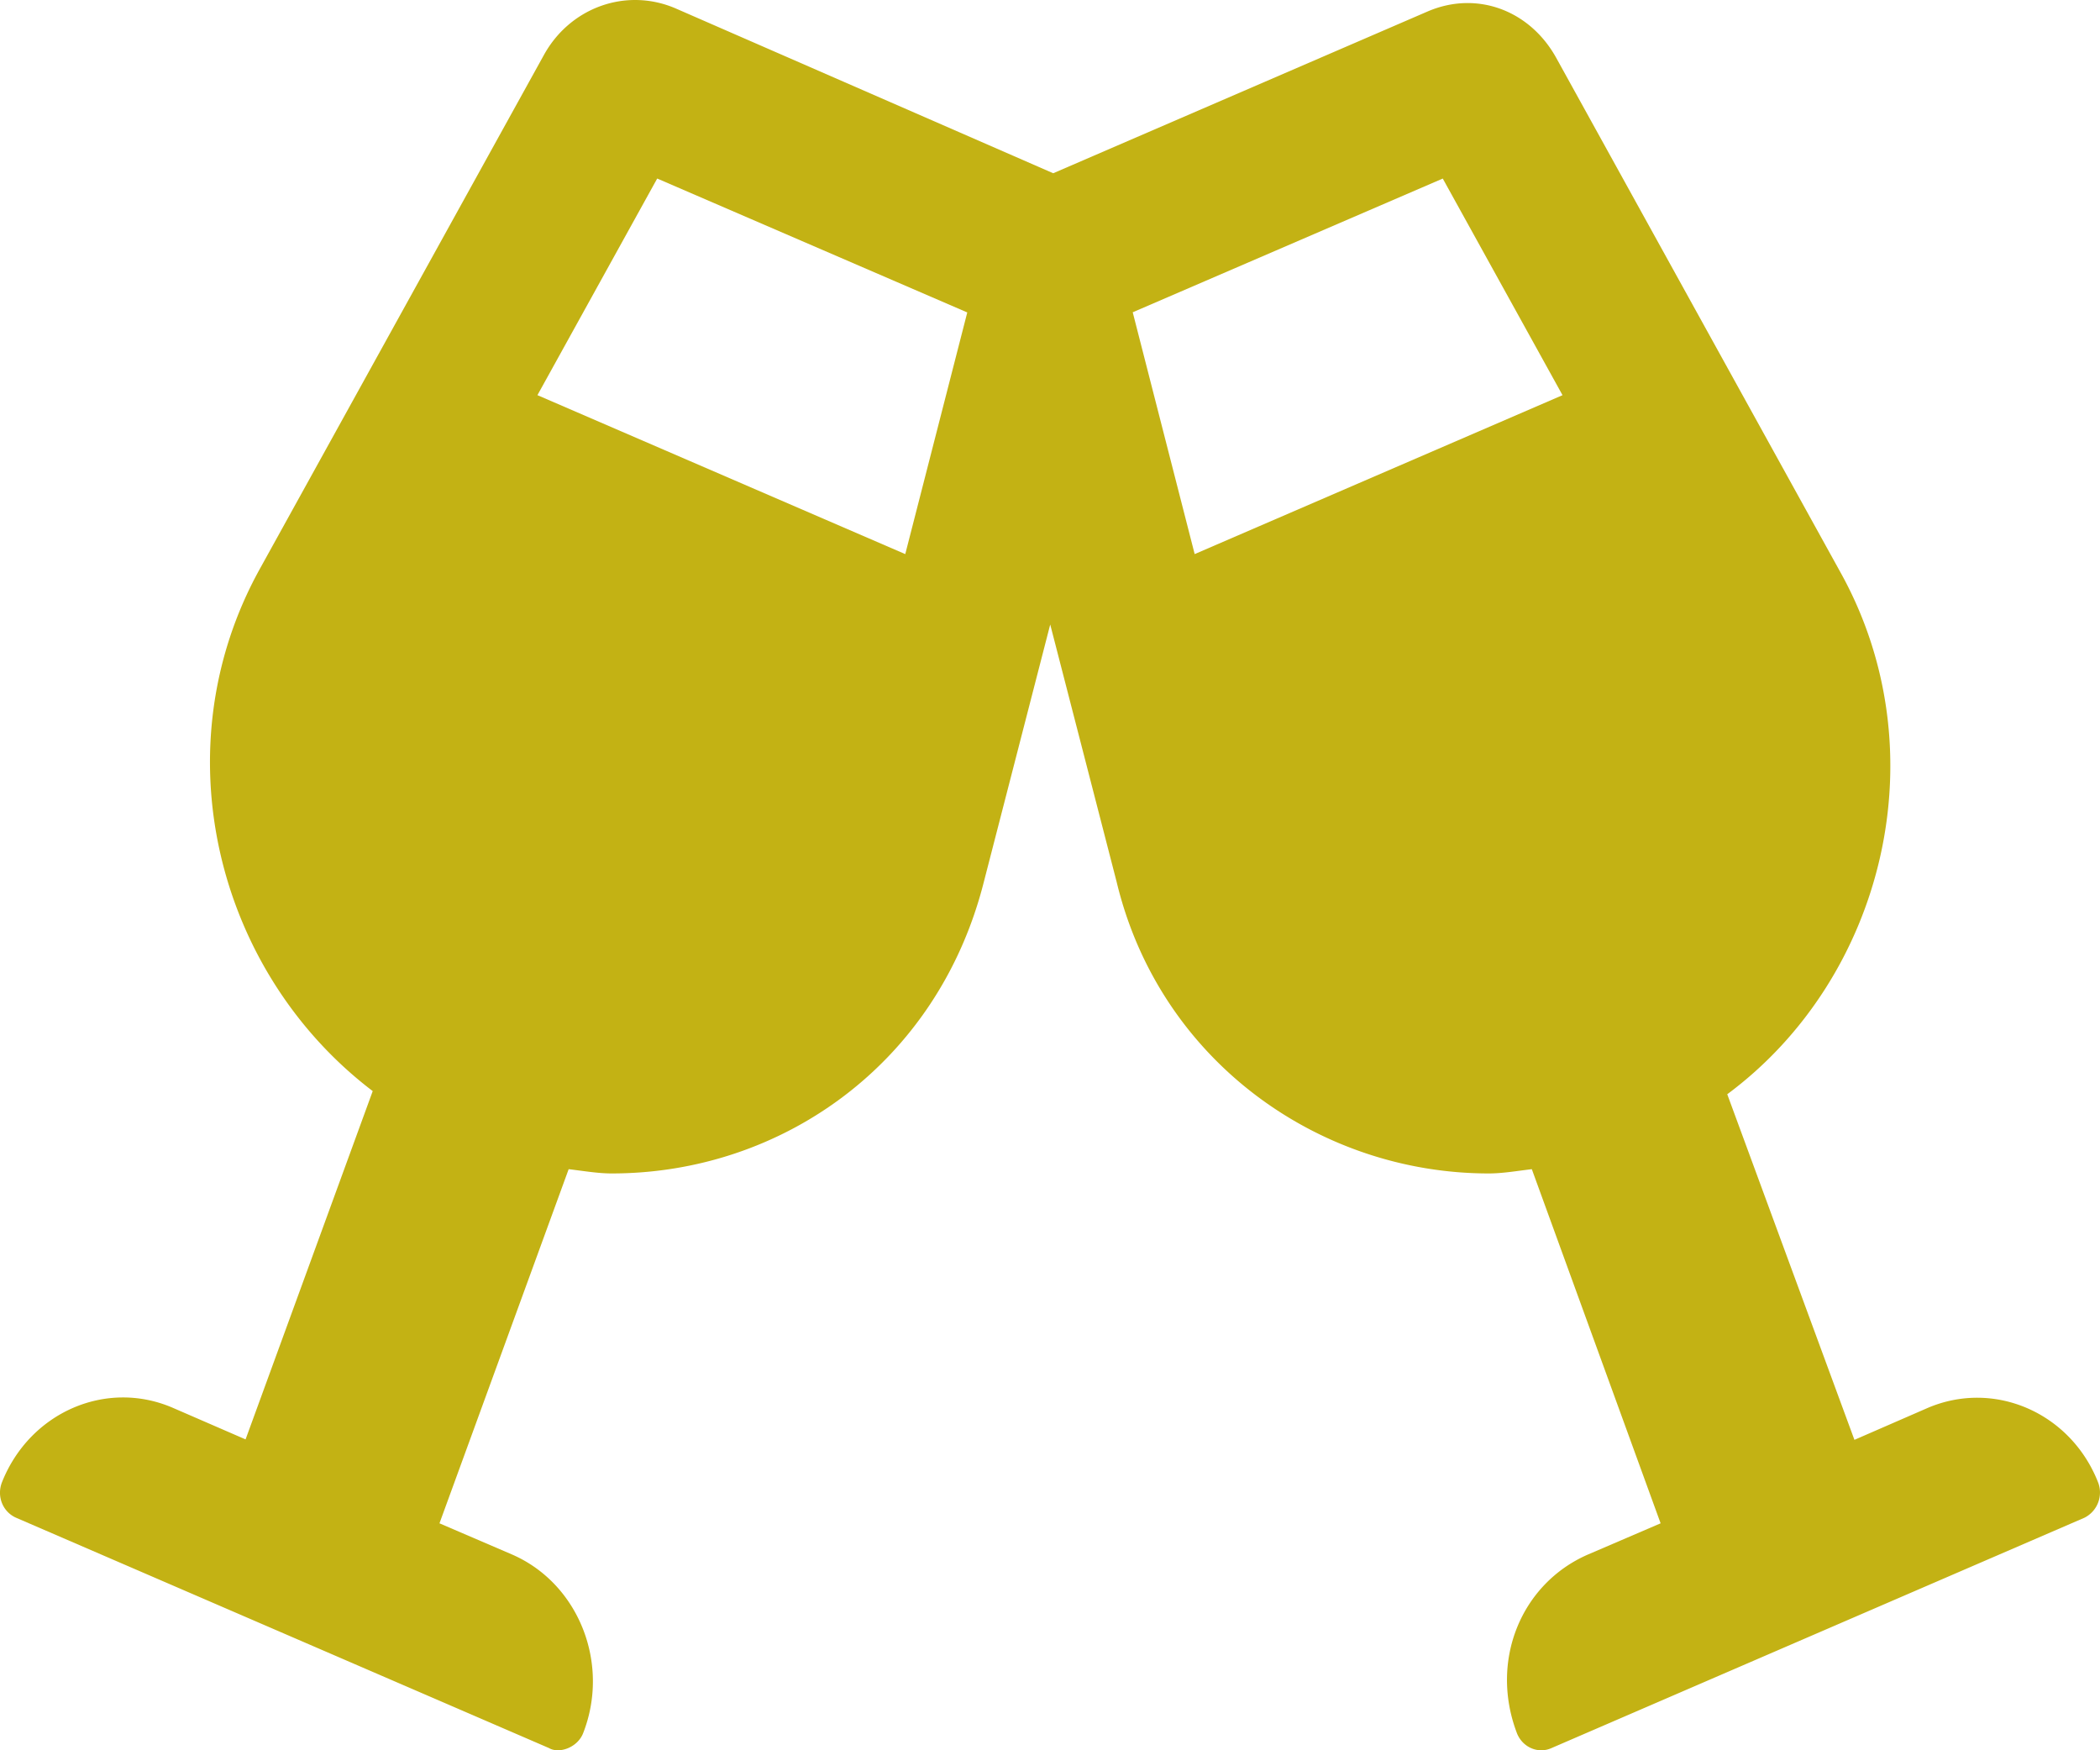<svg width="66" height="55" fill="none" xmlns="http://www.w3.org/2000/svg"><path d="M65.937 46.574c-.864-2.188-3.274-3.235-5.375-2.322l-2.28.993-3.997-10.86c4.937-3.662 6.69-10.762 3.558-16.401L48.91 1.818c-.825-1.49-2.485-2.12-4.032-1.462L33.101 5.444 21.222.259c-1.547-.657-3.3-.026-4.125 1.464L8.162 17.884c-3.12 5.64-1.38 12.653 3.552 16.402L7.718 45.231l-2.276-.988c-2.1-.913-4.498.134-5.375 2.322-.18.444.013.94.439 1.128l16.747 7.237c.32.188.89-.014 1.07-.457.863-2.188-.13-4.712-2.23-5.625l-2.281-.98 4.06-11.128c.464.054.915.134 1.353.134 5.336 0 10.247-3.448 11.694-9.155l2.088-8.095 2.089 8.095c1.35 5.61 6.354 9.155 11.694 9.155.438 0 .89-.08 1.353-.134l4.048 11.128-2.282.98c-2.1.913-3.106 3.34-2.23 5.625.181.443.671.645 1.084.457l16.747-7.237a.886.886 0 0 0 .427-1.119zM28.451 17.412l-11.56-4.995 3.764-6.807L30.4 9.818l-1.949 7.594zm9.096 0L35.6 9.813l9.744-4.202 3.764 6.807-11.562 4.994z" fill="#C3B214"/></svg>